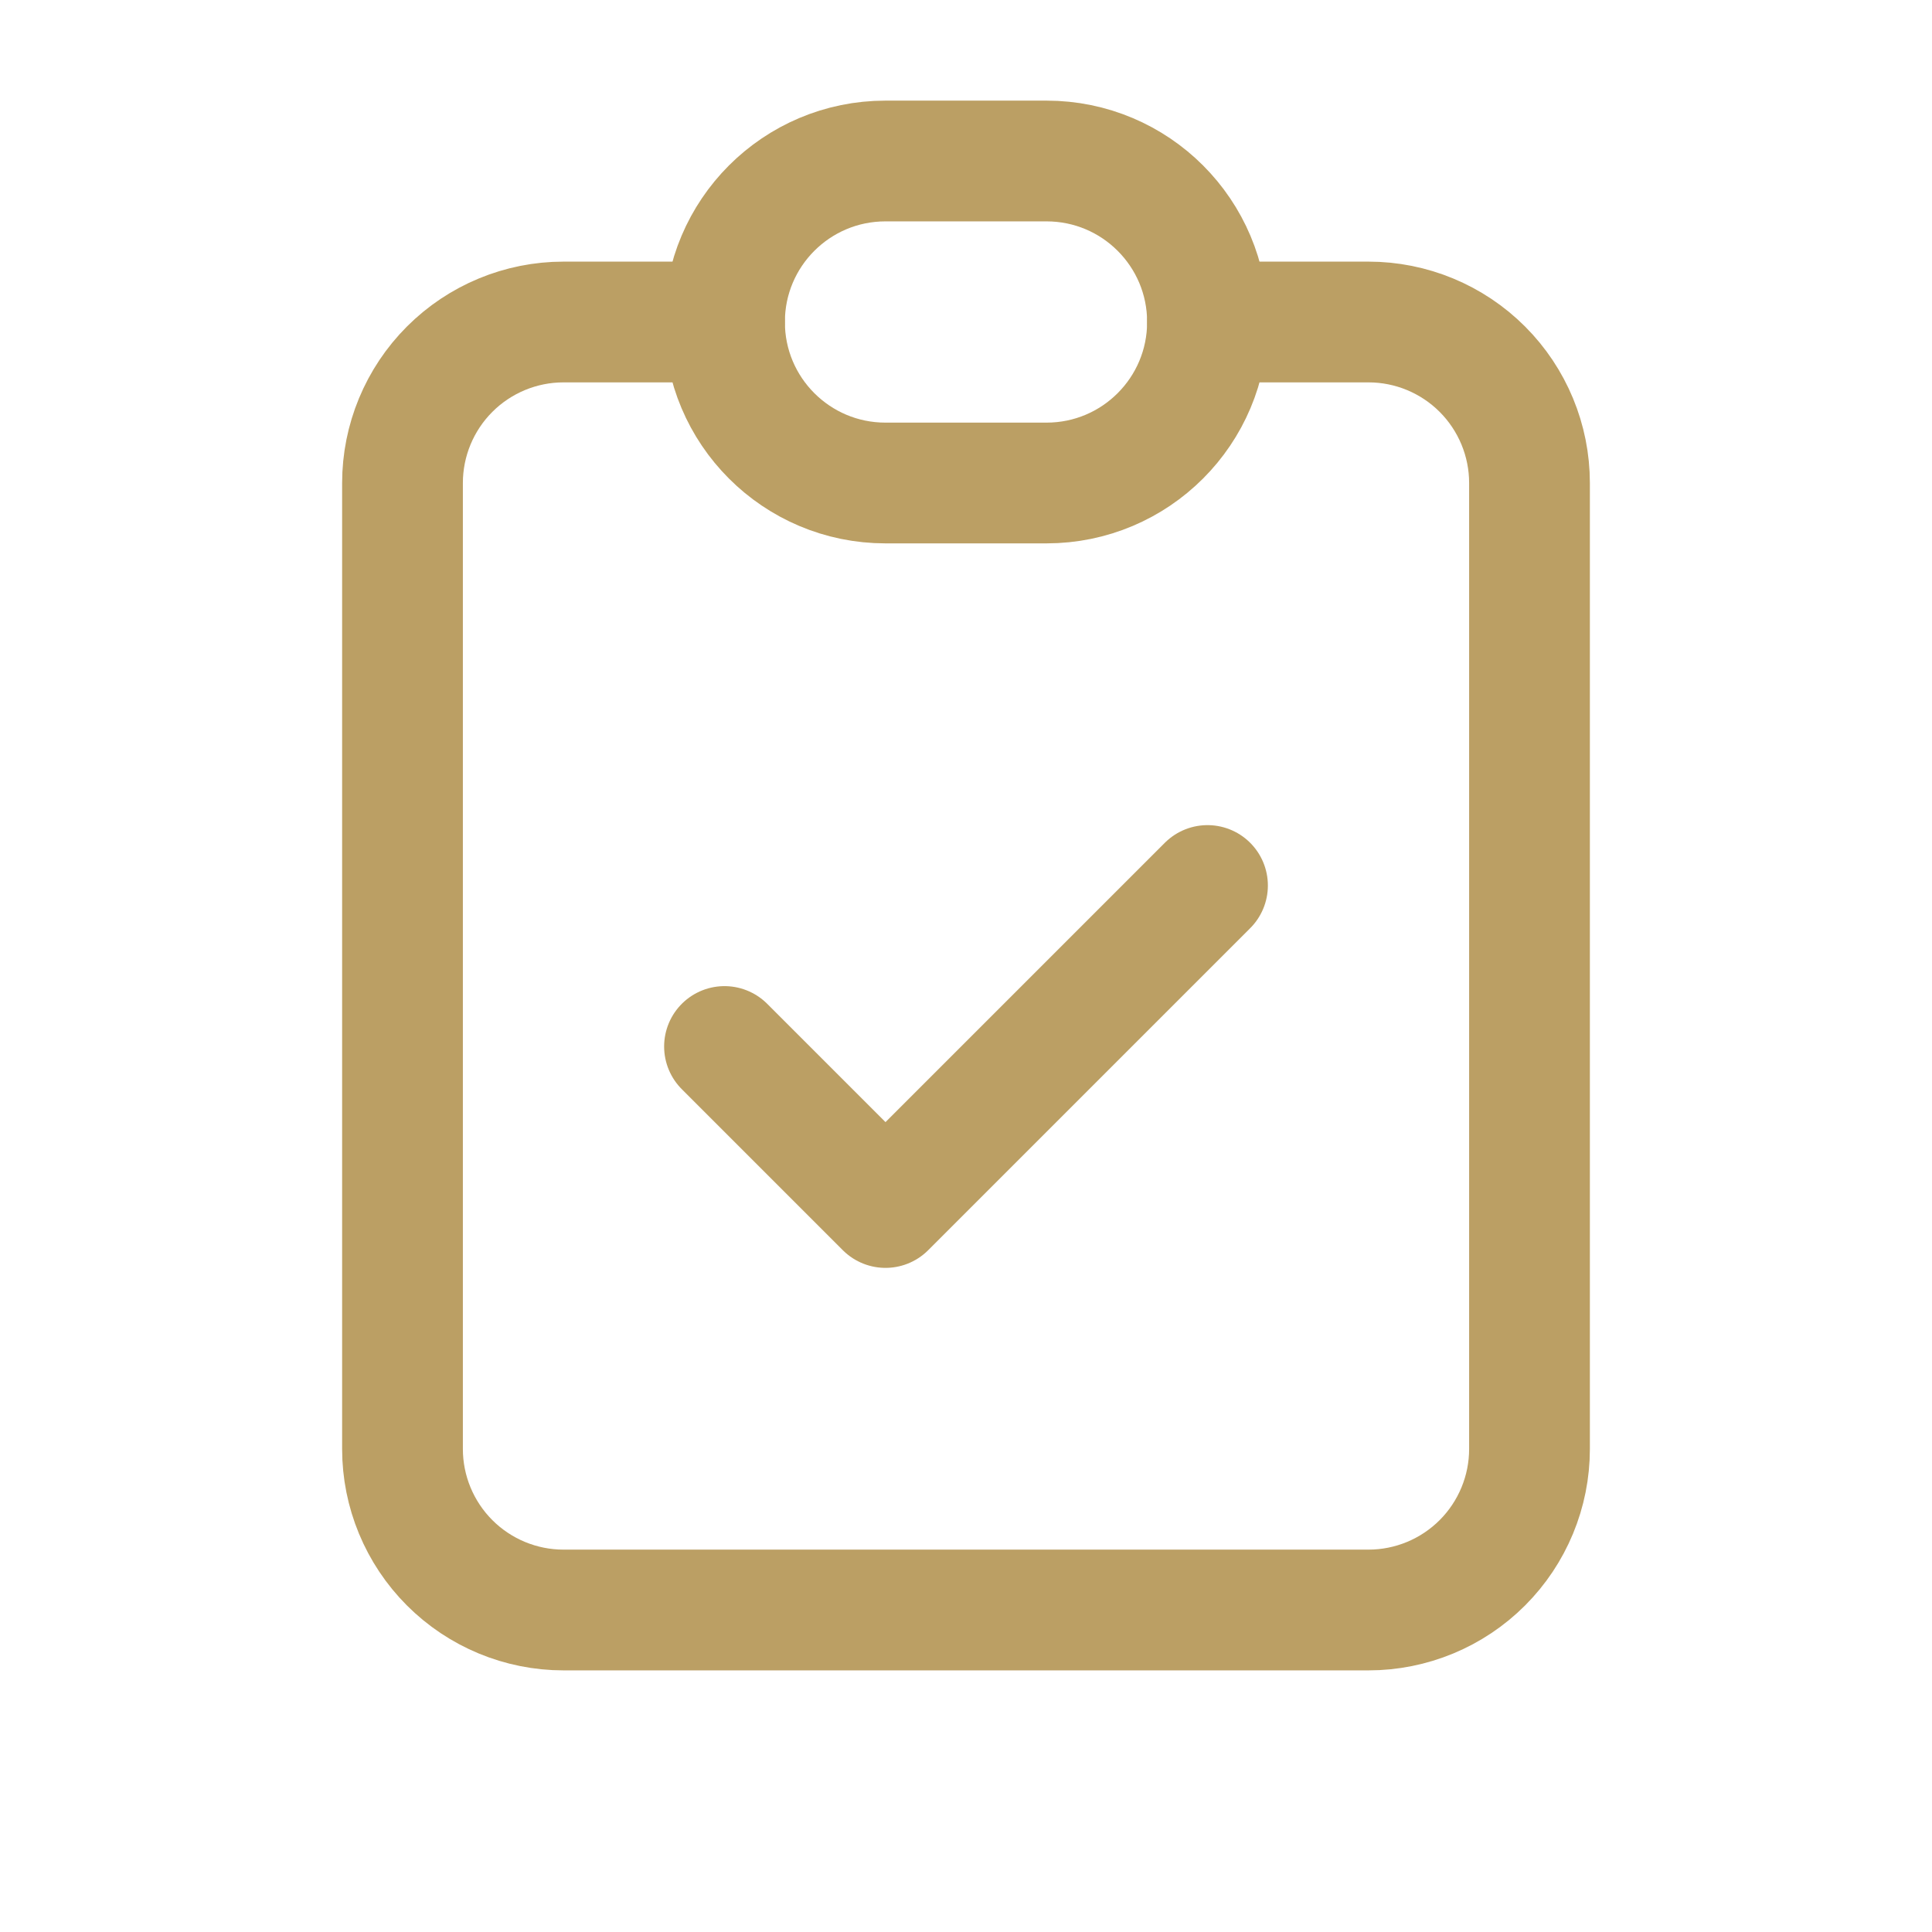 <svg width="24" height="24" viewBox="0 0 24 24" fill="none" xmlns="http://www.w3.org/2000/svg">
<path d="M9 4H7C6.47 4 5.961 4.211 5.586 4.586C5.211 4.961 5 5.47 5 6V18C5 18.53 5.211 19.039 5.586 19.414C5.961 19.789 6.47 20 7 20H17C17.53 20 18.039 19.789 18.414 19.414C18.789 19.039 19 18.53 19 18V6C19 5.47 18.789 4.961 18.414 4.586C18.039 4.211 17.53 4 17 4H15" stroke="#BB9F64" stroke-width="1.5" stroke-linecap="round" stroke-linejoin="round"/>
<path d="M13 2H11C9.895 2 9 2.895 9 4C9 5.105 9.895 6 11 6H13C14.105 6 15 5.105 15 4C15 2.895 14.105 2 13 2Z" stroke="#BB9F64" stroke-width="1.5" stroke-linecap="round" stroke-linejoin="round"/>
<path d="M9 13L11 15L15 11" stroke="#BB9F64" stroke-width="1.5" stroke-linecap="round" stroke-linejoin="round"/>
</svg>
